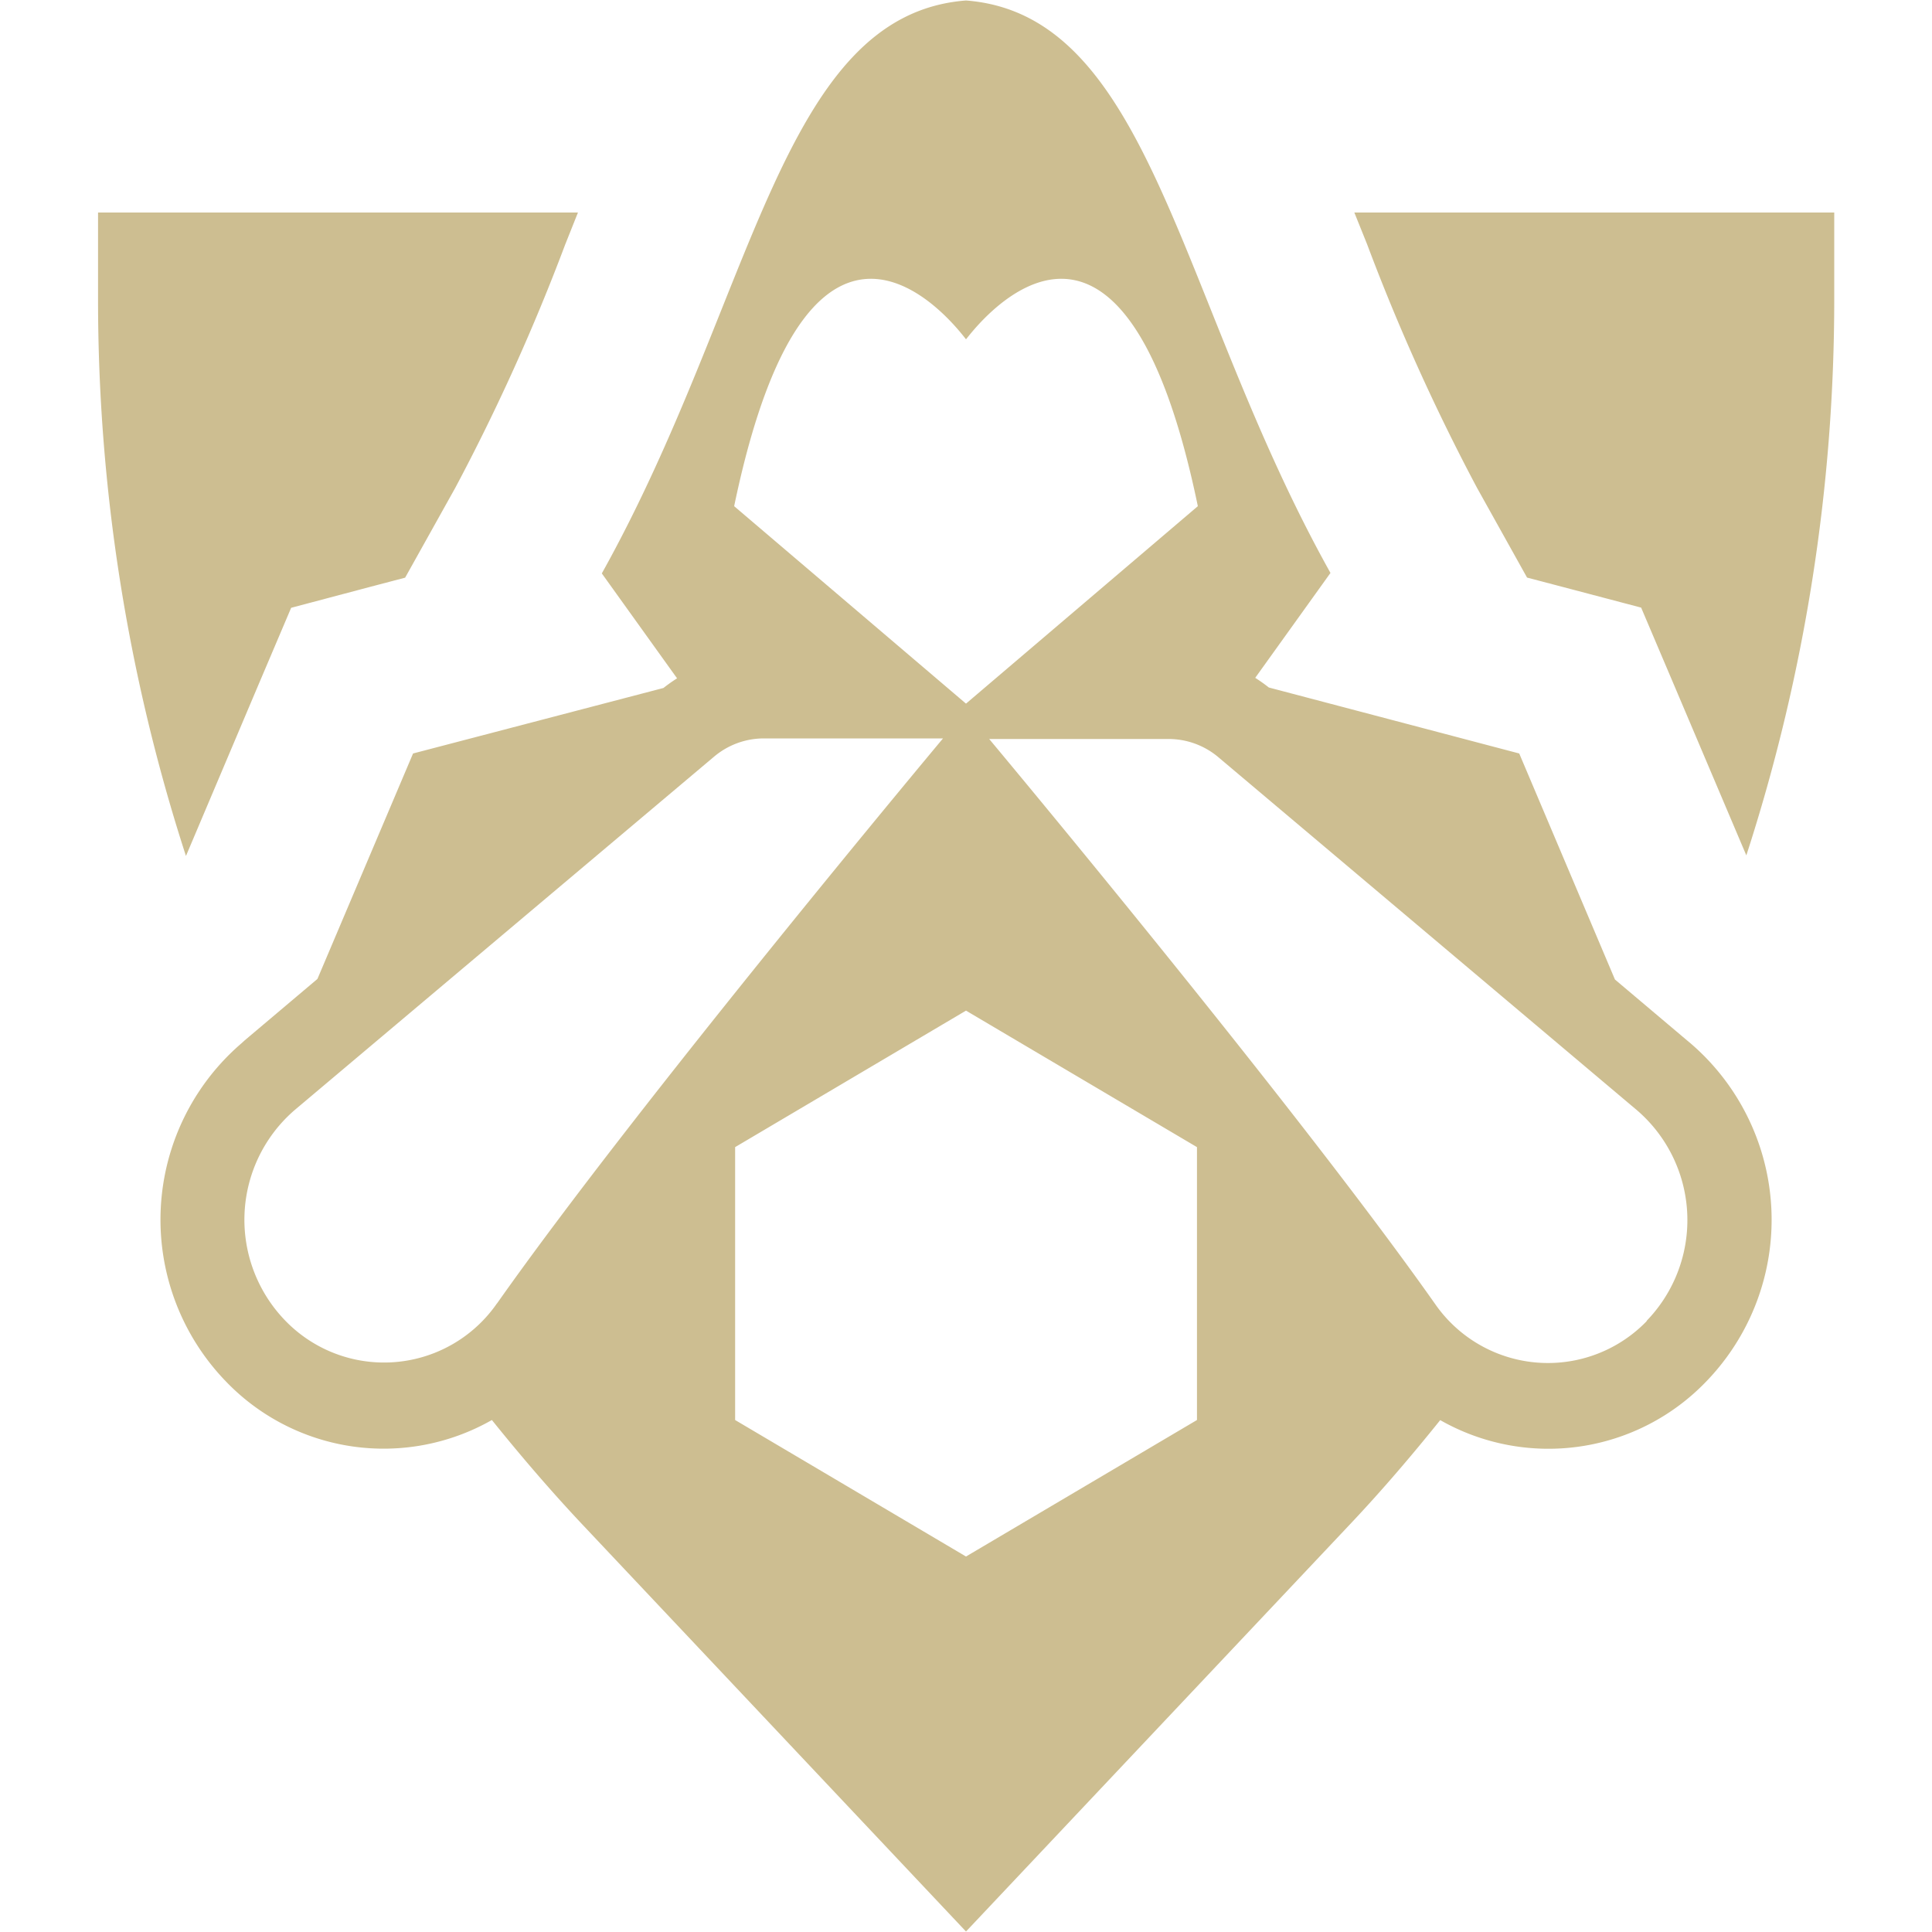 <svg xmlns="http://www.w3.org/2000/svg" width="20" height="20" viewBox="0 0 20 20">
  <defs>
    <style>
      .cls-1 {
        fill: #cdbe91;
        fill-rule: evenodd;
      }
    </style>
  </defs>
  <path id="Worlds" class="cls-1" d="M14.02,2.2l0.132,0.328A21.414,21.414,0,0,0,15.29,5.05l0.518,0.929,0.354,0.093,0.827,0.218,0.34,0.8,0.749,1.765a18.652,18.652,0,0,0,.91-5.761V2.2H14.02ZM2.674,7.092l0.34-.8L3.84,6.073l0.354-.093L4.713,5.05A21.394,21.394,0,0,0,5.851,2.531L5.983,2.2H1.015V3.1a18.651,18.651,0,0,0,.91,5.761ZM17.5,10.8l-0.03-.025-0.752-.635L15.727,7.8l-2.592-.683a1.688,1.688,0,0,0-.141-0.1l0.779-1.086C12.192,3.1,11.926.154,10,.005,8.076,0.154,7.811,3.1,6.23,5.936L7.009,7.022a1.662,1.662,0,0,0-.141.1L4.276,7.8l-0.99,2.334-0.752.635L2.5,10.8A2.408,2.408,0,0,0,2.338,14.3a2.264,2.264,0,0,0,2.754.4c0.294,0.365.6,0.723,0.922,1.066L10,19.995l3.987-4.228c0.324-.344.628-0.7,0.922-1.066a2.264,2.264,0,0,0,2.754-.4A2.408,2.408,0,0,0,17.5,10.8ZM10,3.512C10.02,3.5,11.582,1.293,12.4,5.24L10,7.284,7.6,5.24C8.421,1.293,9.982,3.5,10,3.512Zm-4.855,9.98a1.422,1.422,0,0,1-2.191.18,1.5,1.5,0,0,1,.1-2.184L7.392,7.833a0.8,0.8,0,0,1,.513-0.189H9.762S6.614,11.408,5.146,13.492Zm7.246-.2V14.7L10,16.113,7.61,14.7V11.875L10,10.462l2.391,1.413v1.413Zm4.655,0.385a1.422,1.422,0,0,1-2.191-.18c-1.468-2.083-4.615-5.847-4.615-5.847H12.1a0.8,0.8,0,0,1,.513.189l4.334,3.655A1.5,1.5,0,0,1,17.047,13.672Z"/>
</svg>
